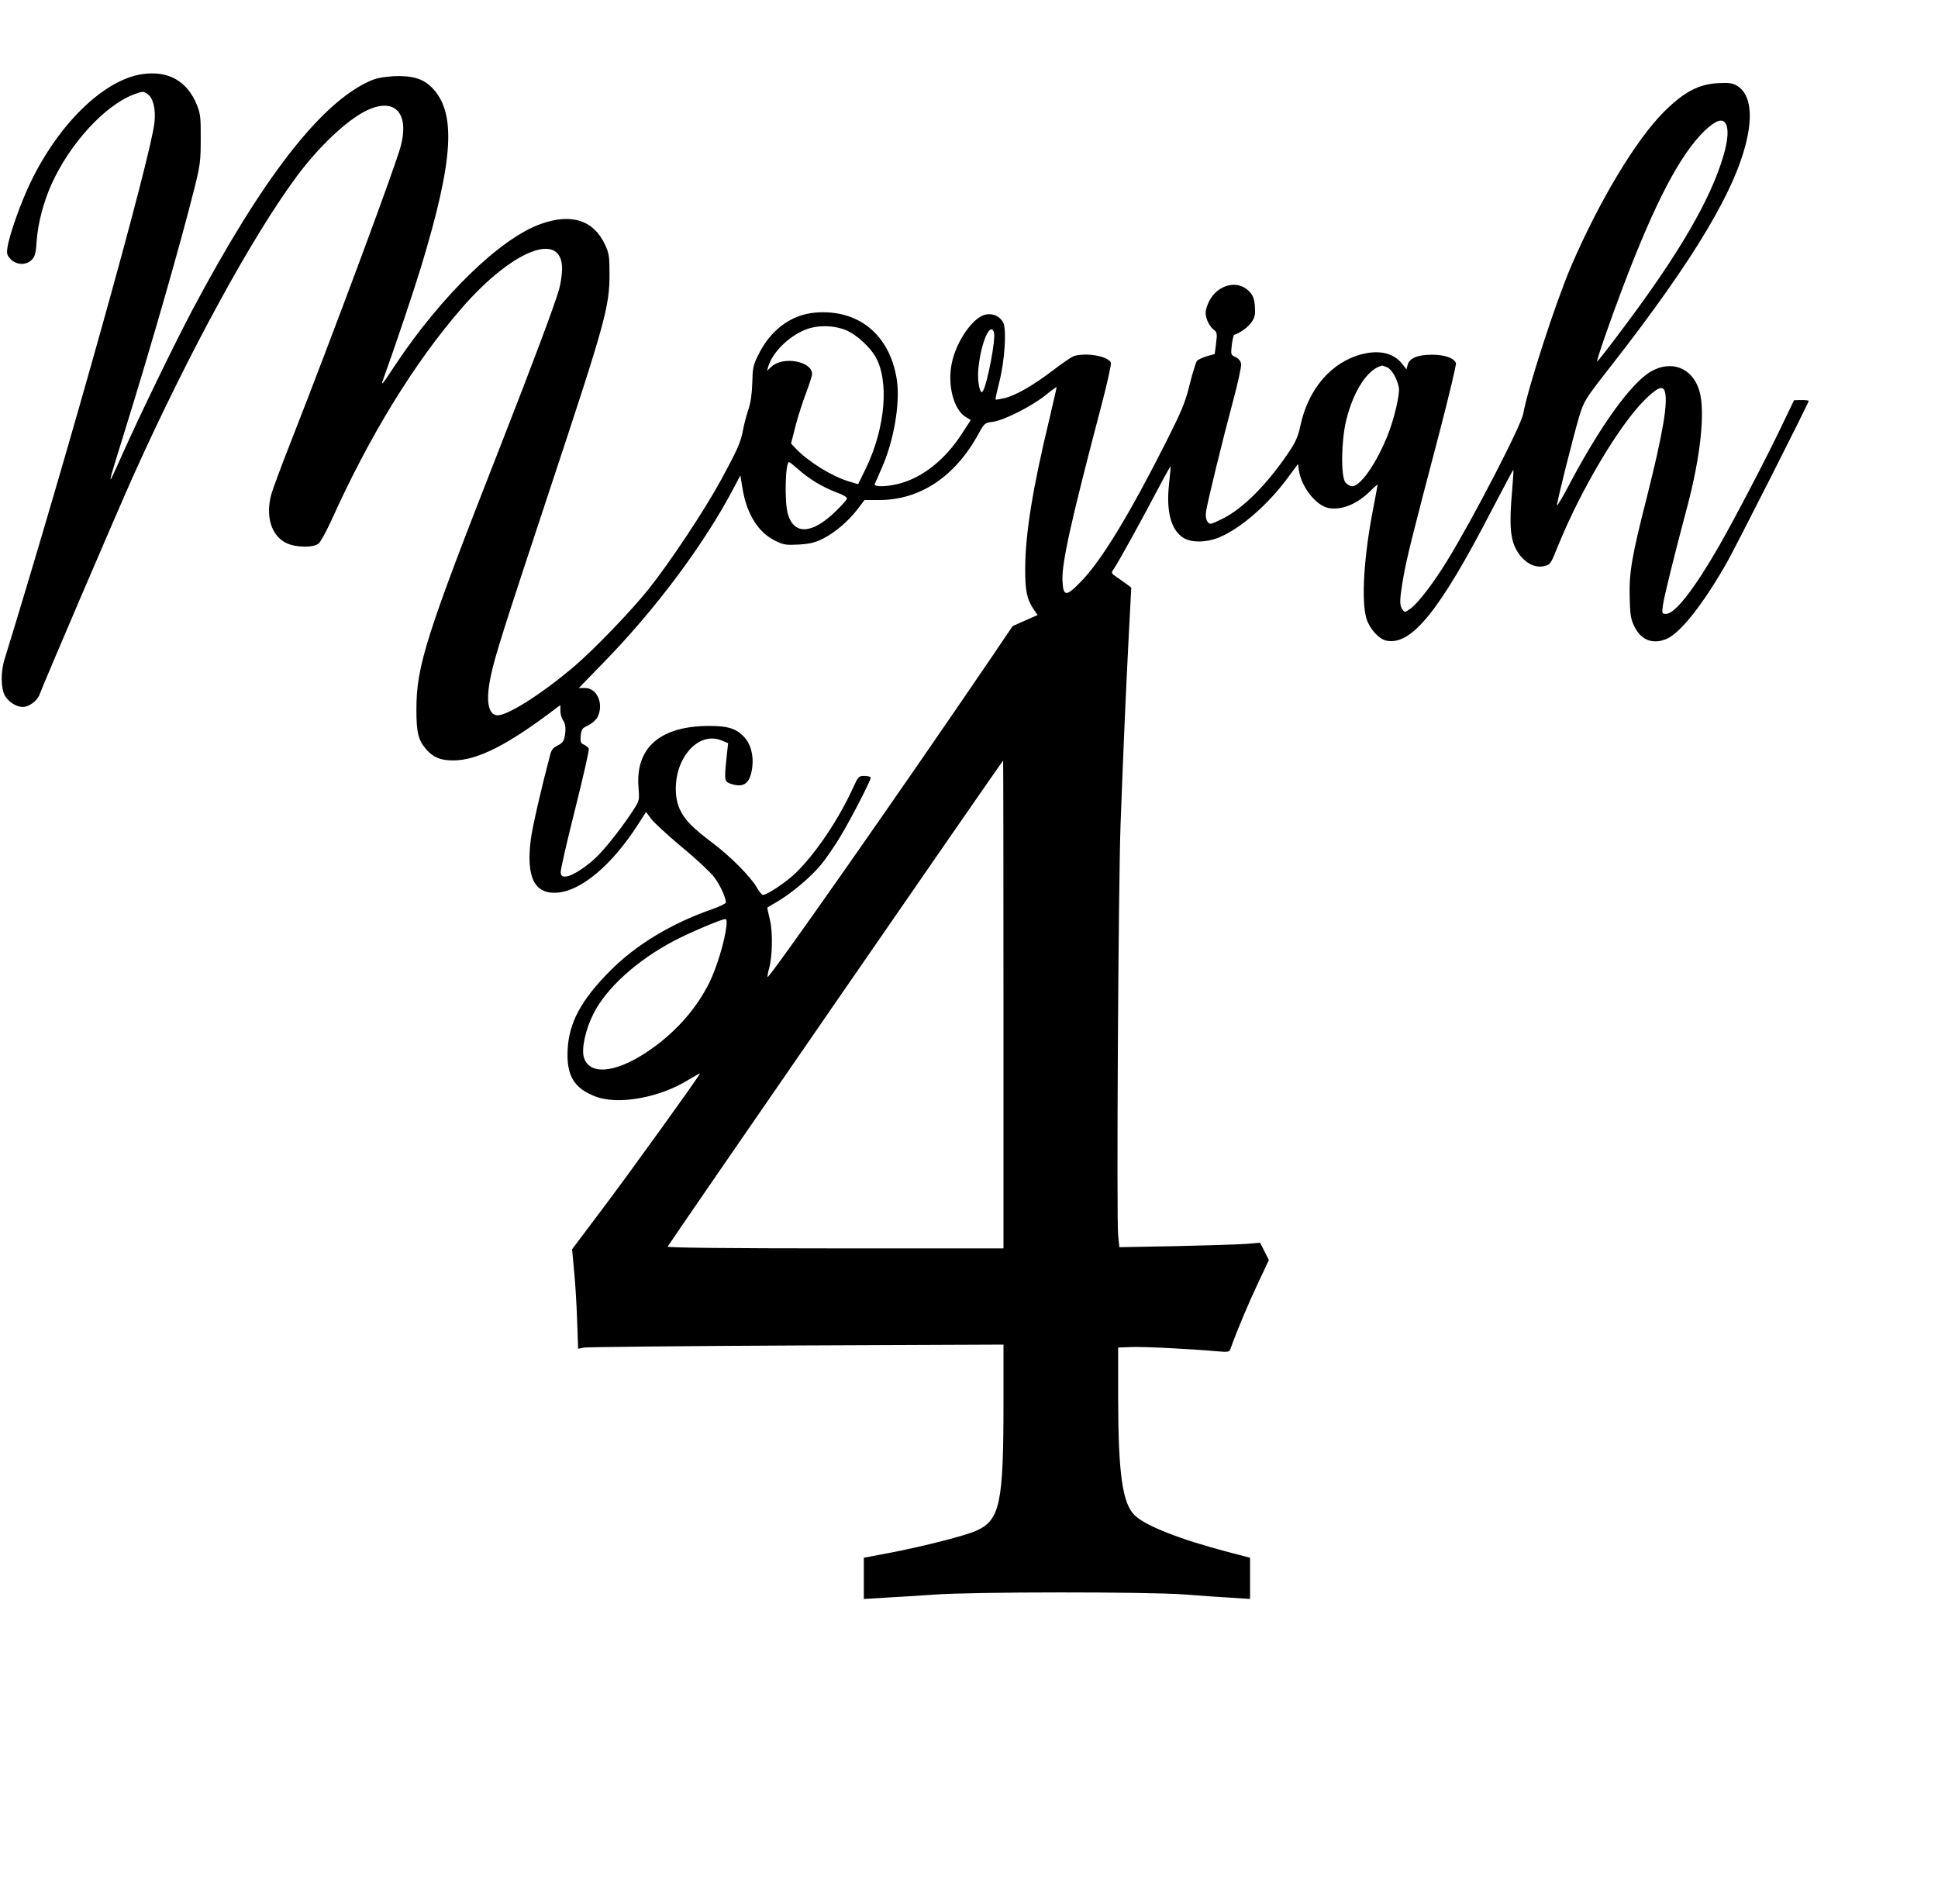 <?xml version="1.0" standalone="no"?>
<!DOCTYPE svg PUBLIC "-//W3C//DTD SVG 20010904//EN"
 "http://www.w3.org/TR/2001/REC-SVG-20010904/DTD/svg10.dtd">
<svg version="1.0" xmlns="http://www.w3.org/2000/svg"
 width="1124pt" height="1104pt" viewBox="0 0 1124 1104"
 preserveAspectRatio="xMidYMid meet">
<g transform="translate(0,1104) scale(0.1,-0.1)"
fill="#000000" stroke="none">
<path d="M825 10610 c-223 -33 -485 -288 -649 -630 -58 -121 -123 -306 -133
-377 -5 -35 -2 -45 20 -67 34 -34 89 -35 121 -3 19 19 24 37 29 113 7 99 40
224 85 324 106 236 308 457 477 522 51 19 56 20 79 4 34 -22 50 -85 42 -166
-21 -199 -491 -1883 -870 -3115 -23 -72 -21 -172 4 -212 21 -35 66 -63 102
-63 36 0 83 35 97 71 30 80 444 1046 546 1274 320 710 687 1383 946 1732 126
170 286 322 399 379 165 83 255 -6 205 -201 -31 -119 -386 -1074 -645 -1735
-51 -129 -98 -257 -106 -285 -36 -130 0 -245 90 -286 55 -25 156 -26 184 -1
11 9 44 69 73 132 222 493 481 915 756 1232 295 340 583 453 583 229 0 -31 -8
-86 -18 -121 -28 -96 -153 -430 -339 -905 -432 -1101 -488 -1276 -488 -1530 0
-135 11 -178 58 -232 41 -46 82 -63 155 -63 140 0 315 88 595 301 l27 20 0
-33 c0 -19 7 -43 15 -54 15 -20 19 -54 9 -101 -4 -21 -16 -35 -39 -46 -26 -12
-37 -26 -44 -54 -52 -196 -102 -414 -112 -488 -29 -221 20 -321 151 -312 140
9 319 160 470 395 l47 73 29 -39 c16 -22 97 -96 179 -165 83 -68 167 -147 187
-174 34 -45 68 -118 68 -147 0 -6 -37 -24 -83 -40 -232 -81 -438 -205 -587
-355 -169 -169 -240 -301 -248 -459 -7 -151 37 -224 164 -272 131 -49 369 -6
534 96 39 23 70 41 70 39 0 -10 -411 -581 -569 -790 l-173 -230 11 -120 c7
-66 15 -196 18 -288 l6 -169 36 7 c20 3 575 9 1234 12 l1197 5 0 -334 c0 -587
-20 -683 -157 -745 -64 -29 -298 -89 -505 -129 l-148 -28 0 -120 0 -119 118 7
c64 3 194 12 287 18 230 17 1237 17 1455 1 91 -7 213 -16 273 -19 l107 -7 0
119 0 120 -127 33 c-281 74 -479 152 -542 213 -71 69 -95 241 -96 668 l0 305
75 3 c70 3 346 -11 502 -25 60 -5 68 -4 74 13 36 103 108 273 160 382 l63 134
-25 50 -26 51 -81 -7 c-45 -3 -229 -9 -409 -13 l-326 -6 -7 68 c-10 94 1 2038
14 2385 17 456 31 774 47 1084 l15 288 -22 17 c-12 9 -39 28 -59 42 -37 25
-37 26 -20 50 21 29 161 282 259 469 39 74 71 131 71 125 0 -5 -5 -52 -10
-104 -17 -155 11 -262 80 -308 45 -31 134 -31 210 0 125 52 282 188 397 344
l61 82 6 -41 c15 -94 100 -200 170 -214 76 -14 162 20 239 94 26 26 47 44 47
42 0 -3 -11 -61 -24 -130 -56 -283 -72 -543 -41 -647 17 -58 71 -118 114 -128
145 -32 309 169 611 753 69 132 126 239 127 238 2 -2 -2 -61 -8 -132 -16 -188
-10 -269 27 -335 39 -69 103 -106 160 -92 36 8 38 12 83 124 130 319 349 688
497 837 71 71 106 88 118 56 23 -59 -9 -246 -103 -619 -87 -341 -104 -439 -99
-586 2 -96 7 -122 27 -162 39 -80 107 -106 187 -72 81 34 218 209 354 451 59
106 470 917 470 929 0 3 -19 5 -42 5 l-43 -1 -75 -156 c-88 -185 -270 -532
-359 -688 -143 -249 -256 -395 -308 -395 -24 0 -25 1 -18 53 6 47 72 312 140
566 78 293 106 555 71 674 -39 133 -161 182 -282 112 -116 -68 -296 -319 -480
-669 -35 -66 -64 -114 -64 -106 0 22 94 397 128 511 29 95 31 99 188 300 484
620 730 1033 789 1328 30 146 9 250 -58 292 -27 17 -45 20 -112 17 -113 -6
-199 -51 -316 -168 -161 -161 -377 -520 -539 -899 -90 -211 -251 -709 -275
-848 -11 -69 -294 -615 -442 -855 -77 -126 -165 -241 -208 -274 -36 -27 -38
-27 -51 -9 -18 25 -18 52 5 187 21 118 48 226 212 850 54 208 96 384 93 393
-12 29 -66 48 -139 48 -83 0 -131 -20 -141 -59 l-7 -26 -24 31 c-49 63 -132
83 -234 57 -178 -46 -311 -201 -357 -414 -12 -59 -27 -94 -63 -148 -127 -190
-268 -332 -386 -391 -74 -36 -76 -37 -90 -18 -9 14 -12 33 -8 60 9 58 97 419
156 638 28 104 49 200 47 215 -2 18 -12 31 -32 41 -28 13 -28 15 -22 70 4 31
10 57 14 59 36 12 81 45 100 73 20 28 23 44 20 92 -4 46 -10 63 -33 87 -72 75
-198 35 -241 -76 -14 -37 -15 -51 -5 -84 6 -21 23 -48 37 -59 23 -18 24 -23
17 -82 l-8 -62 -46 -13 c-26 -8 -51 -20 -57 -27 -6 -7 -25 -68 -42 -136 -26
-106 -47 -155 -135 -330 -215 -426 -378 -694 -496 -814 -87 -90 -103 -88 -107
8 -4 101 48 338 227 1018 33 126 57 235 54 243 -14 38 -142 61 -214 39 -13 -4
-68 -41 -121 -82 -117 -89 -216 -146 -282 -162 -27 -6 -50 -10 -52 -8 -2 2 8
48 22 103 31 120 43 304 22 344 -20 36 -58 54 -100 46 -73 -13 -172 -154 -198
-283 -26 -124 10 -266 79 -310 l31 -19 -51 -79 c-97 -150 -227 -254 -364 -290
-74 -19 -149 -20 -142 -2 3 6 22 48 41 93 71 160 108 379 87 514 -41 259 -222
408 -473 387 -140 -12 -259 -100 -330 -245 -30 -59 -33 -77 -35 -162 -2 -64
-9 -114 -22 -153 -11 -32 -25 -85 -31 -117 -13 -74 -33 -118 -132 -300 -95
-174 -294 -473 -415 -625 -105 -131 -315 -349 -433 -450 -195 -165 -395 -291
-450 -283 -50 7 -63 88 -34 225 23 113 71 264 339 1073 328 990 350 1069 350
1265 0 97 -3 116 -26 166 -66 142 -195 184 -373 120 -234 -83 -577 -416 -846
-821 -78 -119 -85 -126 -64 -70 63 174 173 501 215 639 191 628 207 900 62
1045 -51 51 -115 69 -222 64 -58 -4 -102 -12 -134 -27 -286 -126 -625 -564
-1031 -1328 -108 -205 -304 -608 -411 -848 -89 -199 -89 -201 23 160 153 493
318 1068 400 1395 33 132 36 157 36 285 1 122 -2 147 -22 196 -56 139 -166
201 -317 179z m9185 -289 c16 -32 12 -93 -14 -183 -73 -251 -256 -566 -574
-990 -85 -115 -157 -206 -159 -205 -5 5 76 239 149 431 186 491 333 772 476
909 65 61 103 73 122 38z m-5098 -1198 c57 -26 131 -93 164 -149 82 -140 60
-411 -52 -646 l-47 -96 -51 15 c-100 30 -235 113 -310 191 l-28 30 26 102 c14
55 42 141 61 191 19 50 35 100 35 110 0 74 -168 105 -235 43 l-26 -24 6 22
c24 82 114 173 211 214 73 31 172 29 246 -3z m853 -11 c11 -36 -37 -292 -64
-340 -16 -29 -34 56 -27 127 14 150 69 280 91 213z m2279 -202 c27 -10 59 -65
69 -118 7 -36 -26 -178 -63 -272 -66 -166 -159 -300 -208 -300 -11 0 -27 10
-38 21 -28 32 -26 240 4 363 43 173 126 298 209 316 1 0 13 -4 27 -10z m-1958
-301 c-96 -399 -139 -660 -140 -864 -1 -129 10 -181 48 -237 l24 -35 -73 -32
-72 -32 -123 -182 c-517 -761 -1288 -1862 -1298 -1853 -2 2 1 21 7 43 21 73
24 213 7 286 -9 38 -16 70 -16 72 0 2 24 17 53 33 83 47 203 148 262 221 29
36 81 112 114 168 65 110 171 316 171 333 0 5 -16 10 -36 10 -34 0 -36 -3 -65
-66 -84 -184 -211 -374 -329 -492 -53 -53 -170 -132 -195 -132 -6 0 -22 19
-35 42 -35 62 -152 180 -254 257 -123 93 -164 135 -194 199 -34 75 -29 192 12
275 53 109 146 158 231 123 l38 -16 -8 -73 c-15 -145 -15 -150 25 -163 75 -25
111 3 123 96 9 72 -10 139 -52 181 -45 45 -91 59 -197 59 -283 0 -428 -124
-411 -353 6 -78 6 -79 -30 -135 -53 -83 -146 -203 -201 -260 -61 -63 -151
-122 -188 -125 -24 -2 -29 2 -32 23 -2 14 36 178 83 365 47 187 83 346 80 353
-2 6 -15 17 -27 23 -20 8 -23 16 -20 52 4 38 8 44 43 60 22 11 46 32 54 47 39
76 -1 170 -72 170 l-36 0 139 143 c304 310 589 692 759 1016 l39 74 13 -79
c25 -147 91 -252 189 -300 49 -24 63 -26 137 -22 66 4 94 11 142 35 70 36 146
101 201 173 l38 50 84 0 c237 0 440 134 576 382 36 65 37 66 86 72 64 9 225
90 305 155 33 27 61 47 63 46 1 -1 -18 -85 -42 -186z m-1456 -291 c61 -55 144
-105 223 -134 38 -14 61 -28 59 -36 -1 -7 -31 -40 -66 -74 -137 -133 -242
-138 -277 -13 -20 72 -14 299 7 299 4 0 28 -19 54 -42z m1190 -3103 l0 -1415
-976 0 c-613 0 -974 4 -972 10 3 10 1941 2819 1946 2819 1 1 2 -636 2 -1414z
m-1607 453 c-10 -87 -55 -236 -97 -323 -79 -161 -209 -305 -373 -412 -181
-118 -327 -128 -357 -24 -14 50 10 162 56 252 74 148 252 309 464 421 95 50
277 127 301 128 7 0 9 -14 6 -42z"/>
</g>
</svg>
